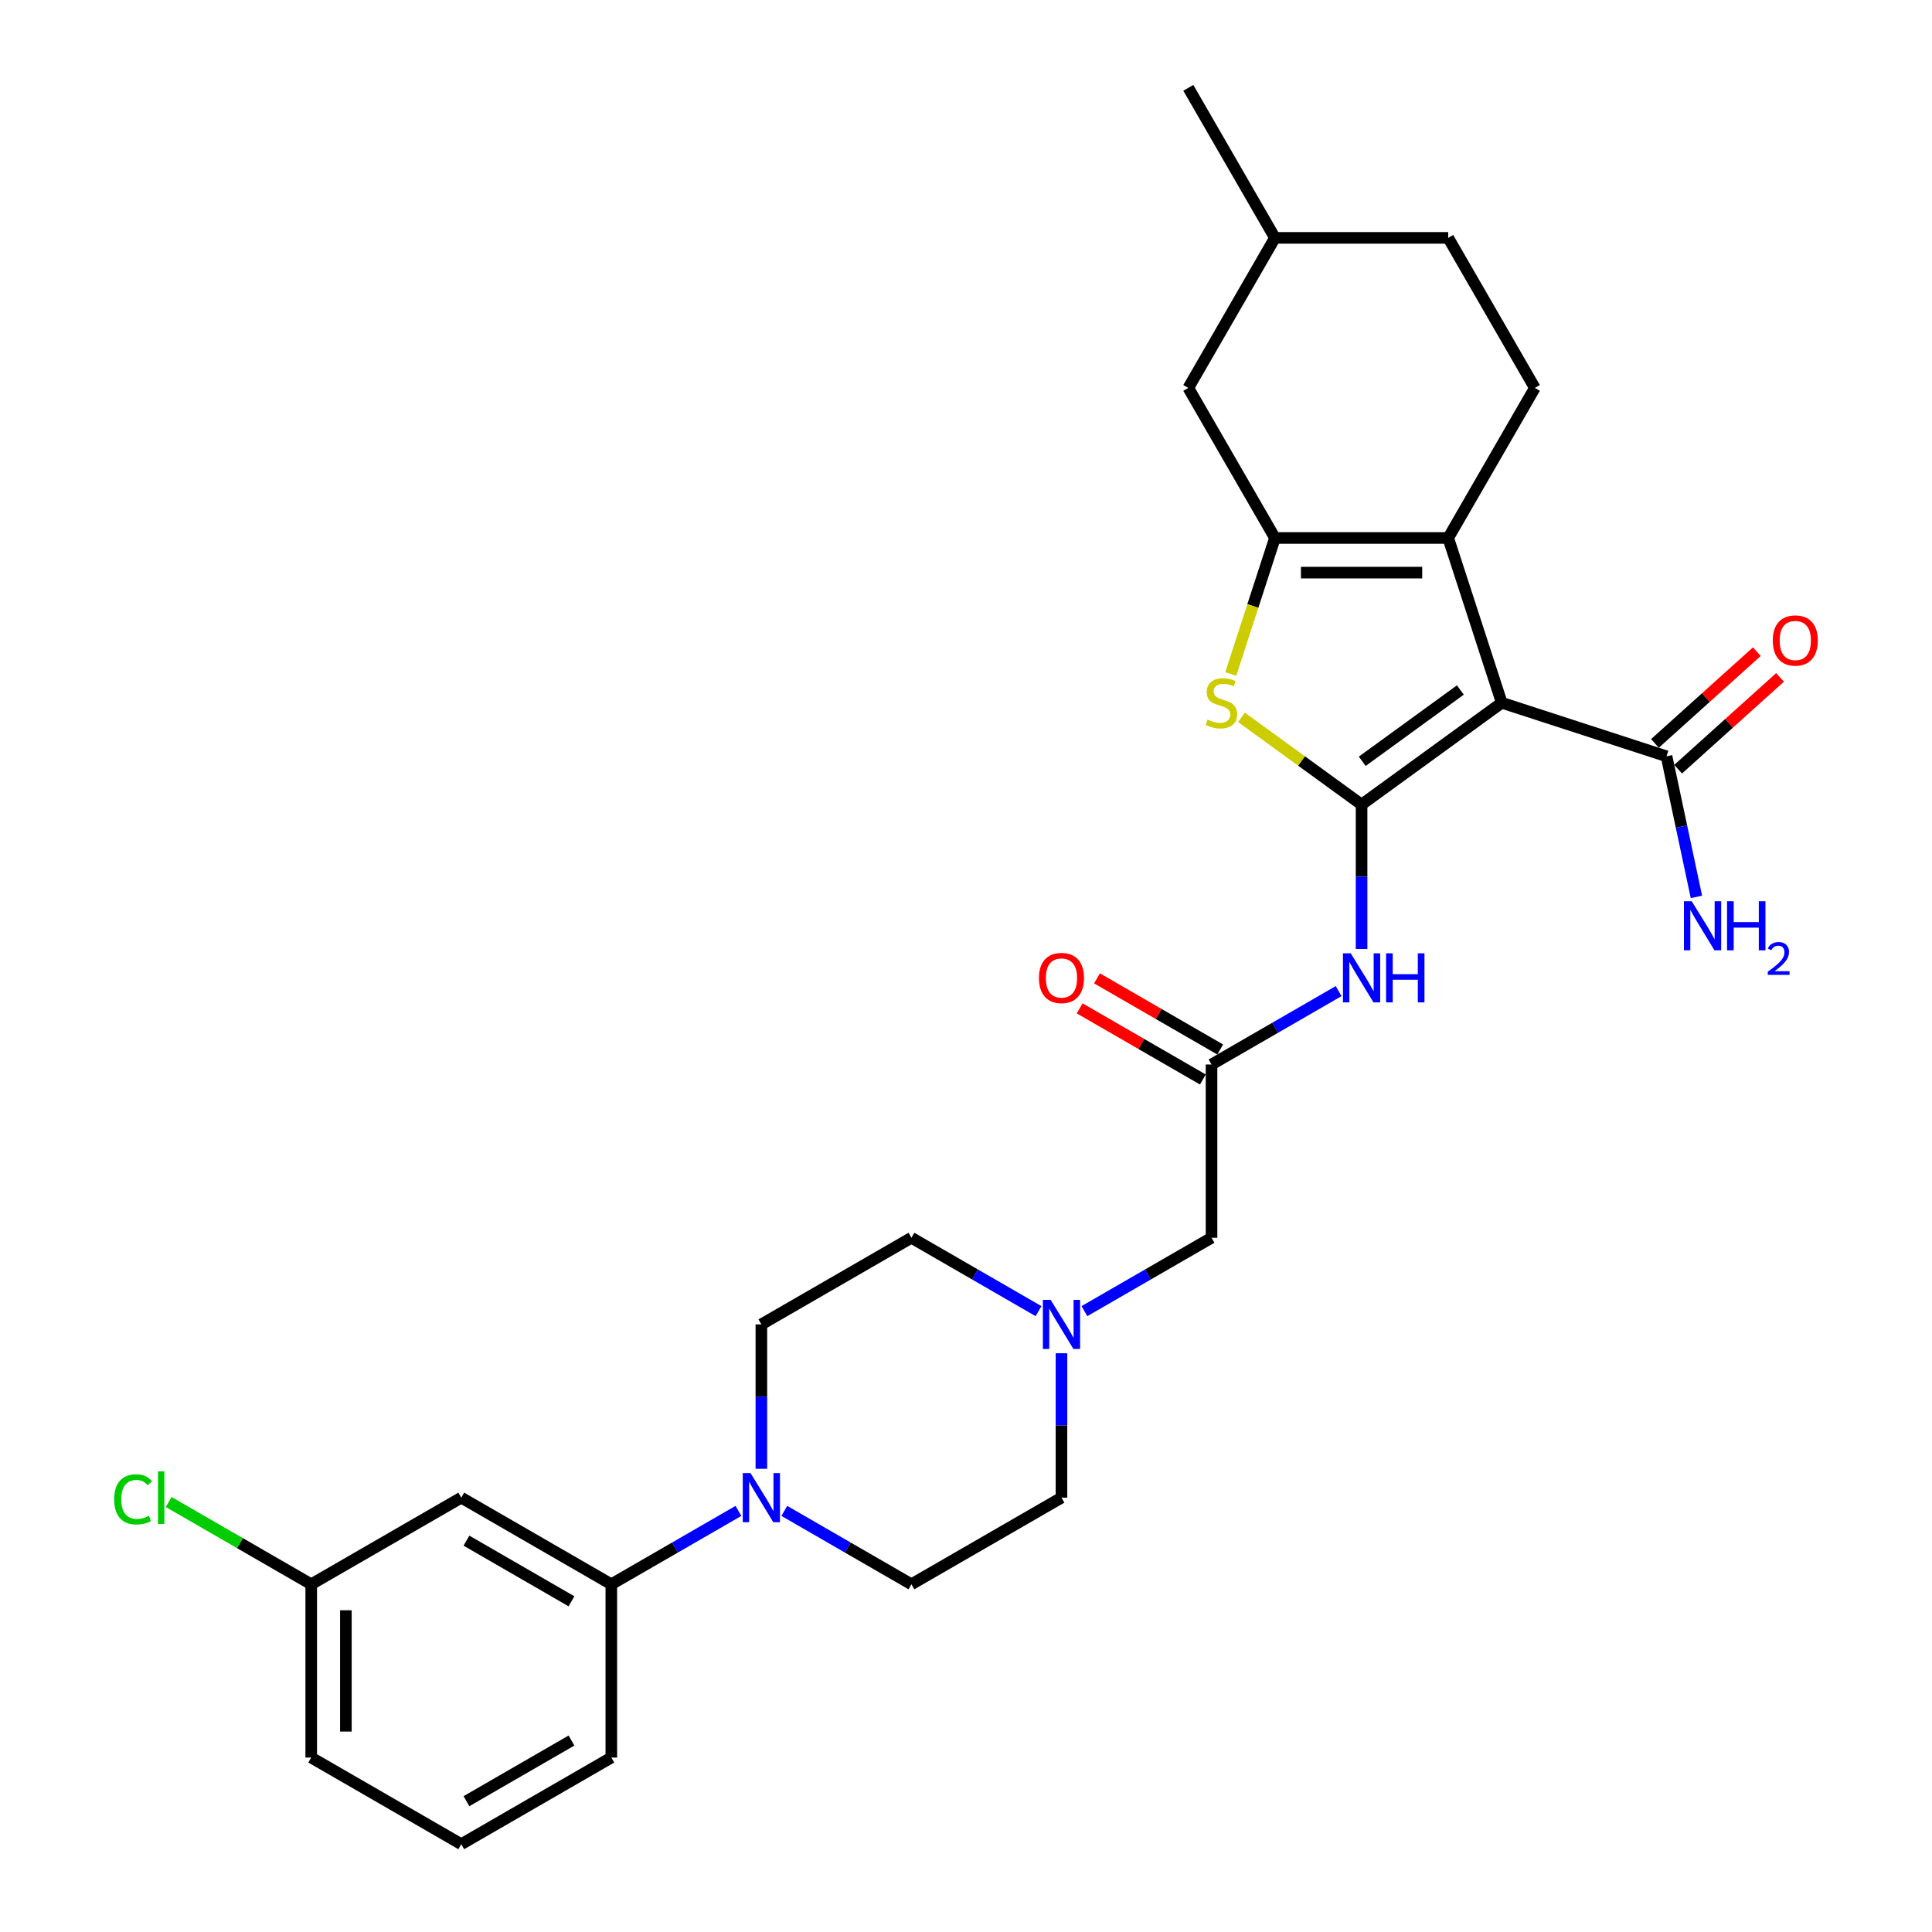<?xml version='1.0' encoding='iso-8859-1'?>
<svg version='1.1' baseProfile='full'
              xmlns='http://www.w3.org/2000/svg'
                      xmlns:rdkit='http://www.rdkit.org/xml'
                      xmlns:xlink='http://www.w3.org/1999/xlink'
                  xml:space='preserve'
width='1000px' height='1000px' viewBox='0 0 1000 1000'>
<!-- END OF HEADER -->
<rect style='opacity:1.0;fill:#FFFFFF;stroke:none' width='1000' height='1000' x='0' y='0'> </rect>
<path class='bond-0' d='M 704.75,416.458 L 777.304,363.745' style='fill:none;fill-rule:evenodd;stroke:#000000;stroke-width:6px;stroke-linecap:butt;stroke-linejoin:miter;stroke-opacity:1' />
<path class='bond-0' d='M 705.091,394.041 L 755.878,357.141' style='fill:none;fill-rule:evenodd;stroke:#000000;stroke-width:6px;stroke-linecap:butt;stroke-linejoin:miter;stroke-opacity:1' />
<path class='bond-3' d='M 704.75,416.458 L 673.666,393.874' style='fill:none;fill-rule:evenodd;stroke:#000000;stroke-width:6px;stroke-linecap:butt;stroke-linejoin:miter;stroke-opacity:1' />
<path class='bond-3' d='M 673.666,393.874 L 642.582,371.29' style='fill:none;fill-rule:evenodd;stroke:#CCCC00;stroke-width:6px;stroke-linecap:butt;stroke-linejoin:miter;stroke-opacity:1' />
<path class='bond-4' d='M 704.75,416.458 L 704.75,453.828' style='fill:none;fill-rule:evenodd;stroke:#000000;stroke-width:6px;stroke-linecap:butt;stroke-linejoin:miter;stroke-opacity:1' />
<path class='bond-4' d='M 704.75,453.828 L 704.75,491.199' style='fill:none;fill-rule:evenodd;stroke:#0000FF;stroke-width:6px;stroke-linecap:butt;stroke-linejoin:miter;stroke-opacity:1' />
<path class='bond-1' d='M 777.304,363.745 L 749.591,278.453' style='fill:none;fill-rule:evenodd;stroke:#000000;stroke-width:6px;stroke-linecap:butt;stroke-linejoin:miter;stroke-opacity:1' />
<path class='bond-5' d='M 777.304,363.745 L 862.596,391.458' style='fill:none;fill-rule:evenodd;stroke:#000000;stroke-width:6px;stroke-linecap:butt;stroke-linejoin:miter;stroke-opacity:1' />
<path class='bond-10' d='M 749.591,278.453 L 794.432,200.787' style='fill:none;fill-rule:evenodd;stroke:#000000;stroke-width:6px;stroke-linecap:butt;stroke-linejoin:miter;stroke-opacity:1' />
<path class='bond-29' d='M 749.591,278.453 L 659.91,278.453' style='fill:none;fill-rule:evenodd;stroke:#000000;stroke-width:6px;stroke-linecap:butt;stroke-linejoin:miter;stroke-opacity:1' />
<path class='bond-29' d='M 736.139,296.389 L 673.362,296.389' style='fill:none;fill-rule:evenodd;stroke:#000000;stroke-width:6px;stroke-linecap:butt;stroke-linejoin:miter;stroke-opacity:1' />
<path class='bond-2' d='M 659.91,278.453 L 648.475,313.647' style='fill:none;fill-rule:evenodd;stroke:#000000;stroke-width:6px;stroke-linecap:butt;stroke-linejoin:miter;stroke-opacity:1' />
<path class='bond-2' d='M 648.475,313.647 L 637.04,348.84' style='fill:none;fill-rule:evenodd;stroke:#CCCC00;stroke-width:6px;stroke-linecap:butt;stroke-linejoin:miter;stroke-opacity:1' />
<path class='bond-12' d='M 659.91,278.453 L 615.069,200.787' style='fill:none;fill-rule:evenodd;stroke:#000000;stroke-width:6px;stroke-linecap:butt;stroke-linejoin:miter;stroke-opacity:1' />
<path class='bond-7' d='M 692.877,512.995 L 659.98,531.987' style='fill:none;fill-rule:evenodd;stroke:#0000FF;stroke-width:6px;stroke-linecap:butt;stroke-linejoin:miter;stroke-opacity:1' />
<path class='bond-7' d='M 659.98,531.987 L 627.084,550.98' style='fill:none;fill-rule:evenodd;stroke:#000000;stroke-width:6px;stroke-linecap:butt;stroke-linejoin:miter;stroke-opacity:1' />
<path class='bond-16' d='M 868.597,398.123 L 894.97,374.376' style='fill:none;fill-rule:evenodd;stroke:#000000;stroke-width:6px;stroke-linecap:butt;stroke-linejoin:miter;stroke-opacity:1' />
<path class='bond-16' d='M 894.97,374.376 L 921.342,350.63' style='fill:none;fill-rule:evenodd;stroke:#FF0000;stroke-width:6px;stroke-linecap:butt;stroke-linejoin:miter;stroke-opacity:1' />
<path class='bond-16' d='M 856.595,384.793 L 882.968,361.047' style='fill:none;fill-rule:evenodd;stroke:#000000;stroke-width:6px;stroke-linecap:butt;stroke-linejoin:miter;stroke-opacity:1' />
<path class='bond-16' d='M 882.968,361.047 L 909.341,337.301' style='fill:none;fill-rule:evenodd;stroke:#FF0000;stroke-width:6px;stroke-linecap:butt;stroke-linejoin:miter;stroke-opacity:1' />
<path class='bond-18' d='M 862.596,391.458 L 870.331,427.848' style='fill:none;fill-rule:evenodd;stroke:#000000;stroke-width:6px;stroke-linecap:butt;stroke-linejoin:miter;stroke-opacity:1' />
<path class='bond-18' d='M 870.331,427.848 L 878.066,464.239' style='fill:none;fill-rule:evenodd;stroke:#0000FF;stroke-width:6px;stroke-linecap:butt;stroke-linejoin:miter;stroke-opacity:1' />
<path class='bond-6' d='M 405.959,782.038 L 438.856,801.031' style='fill:none;fill-rule:evenodd;stroke:#0000FF;stroke-width:6px;stroke-linecap:butt;stroke-linejoin:miter;stroke-opacity:1' />
<path class='bond-6' d='M 438.856,801.031 L 471.752,820.024' style='fill:none;fill-rule:evenodd;stroke:#000000;stroke-width:6px;stroke-linecap:butt;stroke-linejoin:miter;stroke-opacity:1' />
<path class='bond-8' d='M 382.212,782.038 L 349.316,801.031' style='fill:none;fill-rule:evenodd;stroke:#0000FF;stroke-width:6px;stroke-linecap:butt;stroke-linejoin:miter;stroke-opacity:1' />
<path class='bond-8' d='M 349.316,801.031 L 316.419,820.024' style='fill:none;fill-rule:evenodd;stroke:#000000;stroke-width:6px;stroke-linecap:butt;stroke-linejoin:miter;stroke-opacity:1' />
<path class='bond-31' d='M 394.086,760.242 L 394.086,722.872' style='fill:none;fill-rule:evenodd;stroke:#0000FF;stroke-width:6px;stroke-linecap:butt;stroke-linejoin:miter;stroke-opacity:1' />
<path class='bond-31' d='M 394.086,722.872 L 394.086,685.502' style='fill:none;fill-rule:evenodd;stroke:#000000;stroke-width:6px;stroke-linecap:butt;stroke-linejoin:miter;stroke-opacity:1' />
<path class='bond-13' d='M 627.084,550.98 L 627.084,640.661' style='fill:none;fill-rule:evenodd;stroke:#000000;stroke-width:6px;stroke-linecap:butt;stroke-linejoin:miter;stroke-opacity:1' />
<path class='bond-17' d='M 631.568,543.213 L 599.686,524.806' style='fill:none;fill-rule:evenodd;stroke:#000000;stroke-width:6px;stroke-linecap:butt;stroke-linejoin:miter;stroke-opacity:1' />
<path class='bond-17' d='M 599.686,524.806 L 567.803,506.398' style='fill:none;fill-rule:evenodd;stroke:#FF0000;stroke-width:6px;stroke-linecap:butt;stroke-linejoin:miter;stroke-opacity:1' />
<path class='bond-17' d='M 622.6,558.747 L 590.717,540.339' style='fill:none;fill-rule:evenodd;stroke:#000000;stroke-width:6px;stroke-linecap:butt;stroke-linejoin:miter;stroke-opacity:1' />
<path class='bond-17' d='M 590.717,540.339 L 558.835,521.932' style='fill:none;fill-rule:evenodd;stroke:#FF0000;stroke-width:6px;stroke-linecap:butt;stroke-linejoin:miter;stroke-opacity:1' />
<path class='bond-11' d='M 316.419,820.024 L 238.753,775.183' style='fill:none;fill-rule:evenodd;stroke:#000000;stroke-width:6px;stroke-linecap:butt;stroke-linejoin:miter;stroke-opacity:1' />
<path class='bond-11' d='M 295.801,828.831 L 241.435,797.442' style='fill:none;fill-rule:evenodd;stroke:#000000;stroke-width:6px;stroke-linecap:butt;stroke-linejoin:miter;stroke-opacity:1' />
<path class='bond-25' d='M 316.419,820.024 L 316.419,909.705' style='fill:none;fill-rule:evenodd;stroke:#000000;stroke-width:6px;stroke-linecap:butt;stroke-linejoin:miter;stroke-opacity:1' />
<path class='bond-9' d='M 561.292,678.647 L 594.188,659.654' style='fill:none;fill-rule:evenodd;stroke:#0000FF;stroke-width:6px;stroke-linecap:butt;stroke-linejoin:miter;stroke-opacity:1' />
<path class='bond-9' d='M 594.188,659.654 L 627.084,640.661' style='fill:none;fill-rule:evenodd;stroke:#000000;stroke-width:6px;stroke-linecap:butt;stroke-linejoin:miter;stroke-opacity:1' />
<path class='bond-19' d='M 549.418,700.443 L 549.418,737.813' style='fill:none;fill-rule:evenodd;stroke:#0000FF;stroke-width:6px;stroke-linecap:butt;stroke-linejoin:miter;stroke-opacity:1' />
<path class='bond-19' d='M 549.418,737.813 L 549.418,775.183' style='fill:none;fill-rule:evenodd;stroke:#000000;stroke-width:6px;stroke-linecap:butt;stroke-linejoin:miter;stroke-opacity:1' />
<path class='bond-20' d='M 537.544,678.647 L 504.648,659.654' style='fill:none;fill-rule:evenodd;stroke:#0000FF;stroke-width:6px;stroke-linecap:butt;stroke-linejoin:miter;stroke-opacity:1' />
<path class='bond-20' d='M 504.648,659.654 L 471.752,640.661' style='fill:none;fill-rule:evenodd;stroke:#000000;stroke-width:6px;stroke-linecap:butt;stroke-linejoin:miter;stroke-opacity:1' />
<path class='bond-22' d='M 794.432,200.787 L 749.591,123.121' style='fill:none;fill-rule:evenodd;stroke:#000000;stroke-width:6px;stroke-linecap:butt;stroke-linejoin:miter;stroke-opacity:1' />
<path class='bond-21' d='M 238.753,775.183 L 161.087,820.024' style='fill:none;fill-rule:evenodd;stroke:#000000;stroke-width:6px;stroke-linecap:butt;stroke-linejoin:miter;stroke-opacity:1' />
<path class='bond-23' d='M 615.069,200.787 L 659.91,123.121' style='fill:none;fill-rule:evenodd;stroke:#000000;stroke-width:6px;stroke-linecap:butt;stroke-linejoin:miter;stroke-opacity:1' />
<path class='bond-14' d='M 394.086,685.502 L 471.752,640.661' style='fill:none;fill-rule:evenodd;stroke:#000000;stroke-width:6px;stroke-linecap:butt;stroke-linejoin:miter;stroke-opacity:1' />
<path class='bond-15' d='M 471.752,820.024 L 549.418,775.183' style='fill:none;fill-rule:evenodd;stroke:#000000;stroke-width:6px;stroke-linecap:butt;stroke-linejoin:miter;stroke-opacity:1' />
<path class='bond-24' d='M 161.087,820.024 L 124.2,798.727' style='fill:none;fill-rule:evenodd;stroke:#000000;stroke-width:6px;stroke-linecap:butt;stroke-linejoin:miter;stroke-opacity:1' />
<path class='bond-24' d='M 124.2,798.727 L 87.313,777.43' style='fill:none;fill-rule:evenodd;stroke:#00CC00;stroke-width:6px;stroke-linecap:butt;stroke-linejoin:miter;stroke-opacity:1' />
<path class='bond-32' d='M 161.087,820.024 L 161.087,909.705' style='fill:none;fill-rule:evenodd;stroke:#000000;stroke-width:6px;stroke-linecap:butt;stroke-linejoin:miter;stroke-opacity:1' />
<path class='bond-32' d='M 179.023,833.476 L 179.023,896.253' style='fill:none;fill-rule:evenodd;stroke:#000000;stroke-width:6px;stroke-linecap:butt;stroke-linejoin:miter;stroke-opacity:1' />
<path class='bond-30' d='M 749.591,123.121 L 659.91,123.121' style='fill:none;fill-rule:evenodd;stroke:#000000;stroke-width:6px;stroke-linecap:butt;stroke-linejoin:miter;stroke-opacity:1' />
<path class='bond-28' d='M 659.91,123.121 L 615.069,45.455' style='fill:none;fill-rule:evenodd;stroke:#000000;stroke-width:6px;stroke-linecap:butt;stroke-linejoin:miter;stroke-opacity:1' />
<path class='bond-26' d='M 316.419,909.705 L 238.753,954.545' style='fill:none;fill-rule:evenodd;stroke:#000000;stroke-width:6px;stroke-linecap:butt;stroke-linejoin:miter;stroke-opacity:1' />
<path class='bond-26' d='M 295.801,900.898 L 241.435,932.286' style='fill:none;fill-rule:evenodd;stroke:#000000;stroke-width:6px;stroke-linecap:butt;stroke-linejoin:miter;stroke-opacity:1' />
<path class='bond-27' d='M 238.753,954.545 L 161.087,909.705' style='fill:none;fill-rule:evenodd;stroke:#000000;stroke-width:6px;stroke-linecap:butt;stroke-linejoin:miter;stroke-opacity:1' />
<path  class='atom-4' d='M 625.022 372.462
Q 625.309 372.57, 626.493 373.072
Q 627.677 373.574, 628.968 373.897
Q 630.296 374.184, 631.587 374.184
Q 633.99 374.184, 635.389 373.036
Q 636.789 371.852, 636.789 369.807
Q 636.789 368.408, 636.071 367.547
Q 635.389 366.687, 634.313 366.22
Q 633.237 365.754, 631.444 365.216
Q 629.184 364.534, 627.82 363.888
Q 626.493 363.243, 625.525 361.88
Q 624.592 360.516, 624.592 358.221
Q 624.592 355.028, 626.744 353.055
Q 628.932 351.082, 633.237 351.082
Q 636.179 351.082, 639.515 352.481
L 638.69 355.243
Q 635.641 353.988, 633.345 353.988
Q 630.87 353.988, 629.506 355.028
Q 628.143 356.032, 628.179 357.79
Q 628.179 359.153, 628.861 359.978
Q 629.578 360.803, 630.583 361.27
Q 631.623 361.736, 633.345 362.274
Q 635.641 362.992, 637.004 363.709
Q 638.367 364.427, 639.335 365.897
Q 640.34 367.332, 640.34 369.807
Q 640.34 373.323, 637.972 375.224
Q 635.641 377.09, 631.731 377.09
Q 629.471 377.09, 627.749 376.587
Q 626.063 376.121, 624.054 375.296
L 625.022 372.462
' fill='#CCCC00'/>
<path  class='atom-5' d='M 699.136 493.441
L 707.459 506.893
Q 708.284 508.22, 709.611 510.624
Q 710.938 513.027, 711.01 513.17
L 711.01 493.441
L 714.382 493.441
L 714.382 518.838
L 710.903 518.838
L 701.97 504.131
Q 700.93 502.409, 699.818 500.436
Q 698.742 498.463, 698.419 497.853
L 698.419 518.838
L 695.119 518.838
L 695.119 493.441
L 699.136 493.441
' fill='#0000FF'/>
<path  class='atom-5' d='M 717.431 493.441
L 720.875 493.441
L 720.875 504.238
L 733.861 504.238
L 733.861 493.441
L 737.305 493.441
L 737.305 518.838
L 733.861 518.838
L 733.861 507.108
L 720.875 507.108
L 720.875 518.838
L 717.431 518.838
L 717.431 493.441
' fill='#0000FF'/>
<path  class='atom-7' d='M 388.472 762.484
L 396.794 775.936
Q 397.619 777.264, 398.946 779.667
Q 400.274 782.071, 400.345 782.214
L 400.345 762.484
L 403.717 762.484
L 403.717 787.882
L 400.238 787.882
L 391.306 773.174
Q 390.265 771.452, 389.153 769.479
Q 388.077 767.506, 387.754 766.897
L 387.754 787.882
L 384.454 787.882
L 384.454 762.484
L 388.472 762.484
' fill='#0000FF'/>
<path  class='atom-10' d='M 543.804 672.803
L 552.126 686.255
Q 552.952 687.582, 554.279 689.986
Q 555.606 692.389, 555.678 692.533
L 555.678 672.803
L 559.05 672.803
L 559.05 698.201
L 555.57 698.201
L 546.638 683.493
Q 545.598 681.771, 544.486 679.798
Q 543.409 677.825, 543.087 677.215
L 543.087 698.201
L 539.786 698.201
L 539.786 672.803
L 543.804 672.803
' fill='#0000FF'/>
<path  class='atom-17' d='M 917.584 331.521
Q 917.584 325.423, 920.597 322.015
Q 923.61 318.607, 929.242 318.607
Q 934.874 318.607, 937.887 322.015
Q 940.901 325.423, 940.901 331.521
Q 940.901 337.691, 937.851 341.207
Q 934.802 344.687, 929.242 344.687
Q 923.646 344.687, 920.597 341.207
Q 917.584 337.727, 917.584 331.521
M 929.242 341.817
Q 933.116 341.817, 935.197 339.234
Q 937.313 336.615, 937.313 331.521
Q 937.313 326.535, 935.197 324.024
Q 933.116 321.477, 929.242 321.477
Q 925.368 321.477, 923.251 323.988
Q 921.171 326.499, 921.171 331.521
Q 921.171 336.651, 923.251 339.234
Q 925.368 341.817, 929.242 341.817
' fill='#FF0000'/>
<path  class='atom-18' d='M 537.76 506.211
Q 537.76 500.113, 540.773 496.705
Q 543.786 493.297, 549.418 493.297
Q 555.05 493.297, 558.063 496.705
Q 561.077 500.113, 561.077 506.211
Q 561.077 512.381, 558.027 515.897
Q 554.978 519.376, 549.418 519.376
Q 543.822 519.376, 540.773 515.897
Q 537.76 512.417, 537.76 506.211
M 549.418 516.507
Q 553.292 516.507, 555.373 513.924
Q 557.489 511.305, 557.489 506.211
Q 557.489 501.225, 555.373 498.714
Q 553.292 496.167, 549.418 496.167
Q 545.544 496.167, 543.427 498.678
Q 541.347 501.189, 541.347 506.211
Q 541.347 511.341, 543.427 513.924
Q 545.544 516.507, 549.418 516.507
' fill='#FF0000'/>
<path  class='atom-19' d='M 875.628 466.481
L 883.95 479.933
Q 884.775 481.26, 886.102 483.664
Q 887.43 486.067, 887.501 486.21
L 887.501 466.481
L 890.873 466.481
L 890.873 491.878
L 887.394 491.878
L 878.462 477.171
Q 877.421 475.449, 876.309 473.476
Q 875.233 471.503, 874.91 470.893
L 874.91 491.878
L 871.61 491.878
L 871.61 466.481
L 875.628 466.481
' fill='#0000FF'/>
<path  class='atom-19' d='M 893.923 466.481
L 897.366 466.481
L 897.366 477.278
L 910.352 477.278
L 910.352 466.481
L 913.796 466.481
L 913.796 491.878
L 910.352 491.878
L 910.352 480.148
L 897.366 480.148
L 897.366 491.878
L 893.923 491.878
L 893.923 466.481
' fill='#0000FF'/>
<path  class='atom-19' d='M 915.027 490.987
Q 915.643 489.401, 917.111 488.525
Q 918.579 487.625, 920.615 487.625
Q 923.148 487.625, 924.568 488.998
Q 925.989 490.372, 925.989 492.81
Q 925.989 495.296, 924.142 497.616
Q 922.319 499.937, 918.531 502.683
L 926.273 502.683
L 926.273 504.577
L 914.98 504.577
L 914.98 502.991
Q 918.105 500.765, 919.952 499.108
Q 921.822 497.451, 922.722 495.959
Q 923.621 494.468, 923.621 492.929
Q 923.621 491.319, 922.816 490.419
Q 922.012 489.519, 920.615 489.519
Q 919.265 489.519, 918.365 490.064
Q 917.466 490.608, 916.827 491.816
L 915.027 490.987
' fill='#0000FF'/>
<path  class='atom-25' d='M 59.099 776.062
Q 59.099 769.748, 62.041 766.448
Q 65.018 763.112, 70.65 763.112
Q 75.888 763.112, 78.686 766.807
L 76.318 768.744
Q 74.273 766.054, 70.65 766.054
Q 66.812 766.054, 64.767 768.636
Q 62.758 771.183, 62.758 776.062
Q 62.758 781.084, 64.839 783.667
Q 66.956 786.25, 71.045 786.25
Q 73.843 786.25, 77.107 784.564
L 78.112 787.254
Q 76.784 788.115, 74.776 788.617
Q 72.767 789.12, 70.543 789.12
Q 65.018 789.12, 62.041 785.748
Q 59.099 782.375, 59.099 776.062
' fill='#00CC00'/>
<path  class='atom-25' d='M 81.771 761.569
L 85.071 761.569
L 85.071 788.797
L 81.771 788.797
L 81.771 761.569
' fill='#00CC00'/>
</svg>
